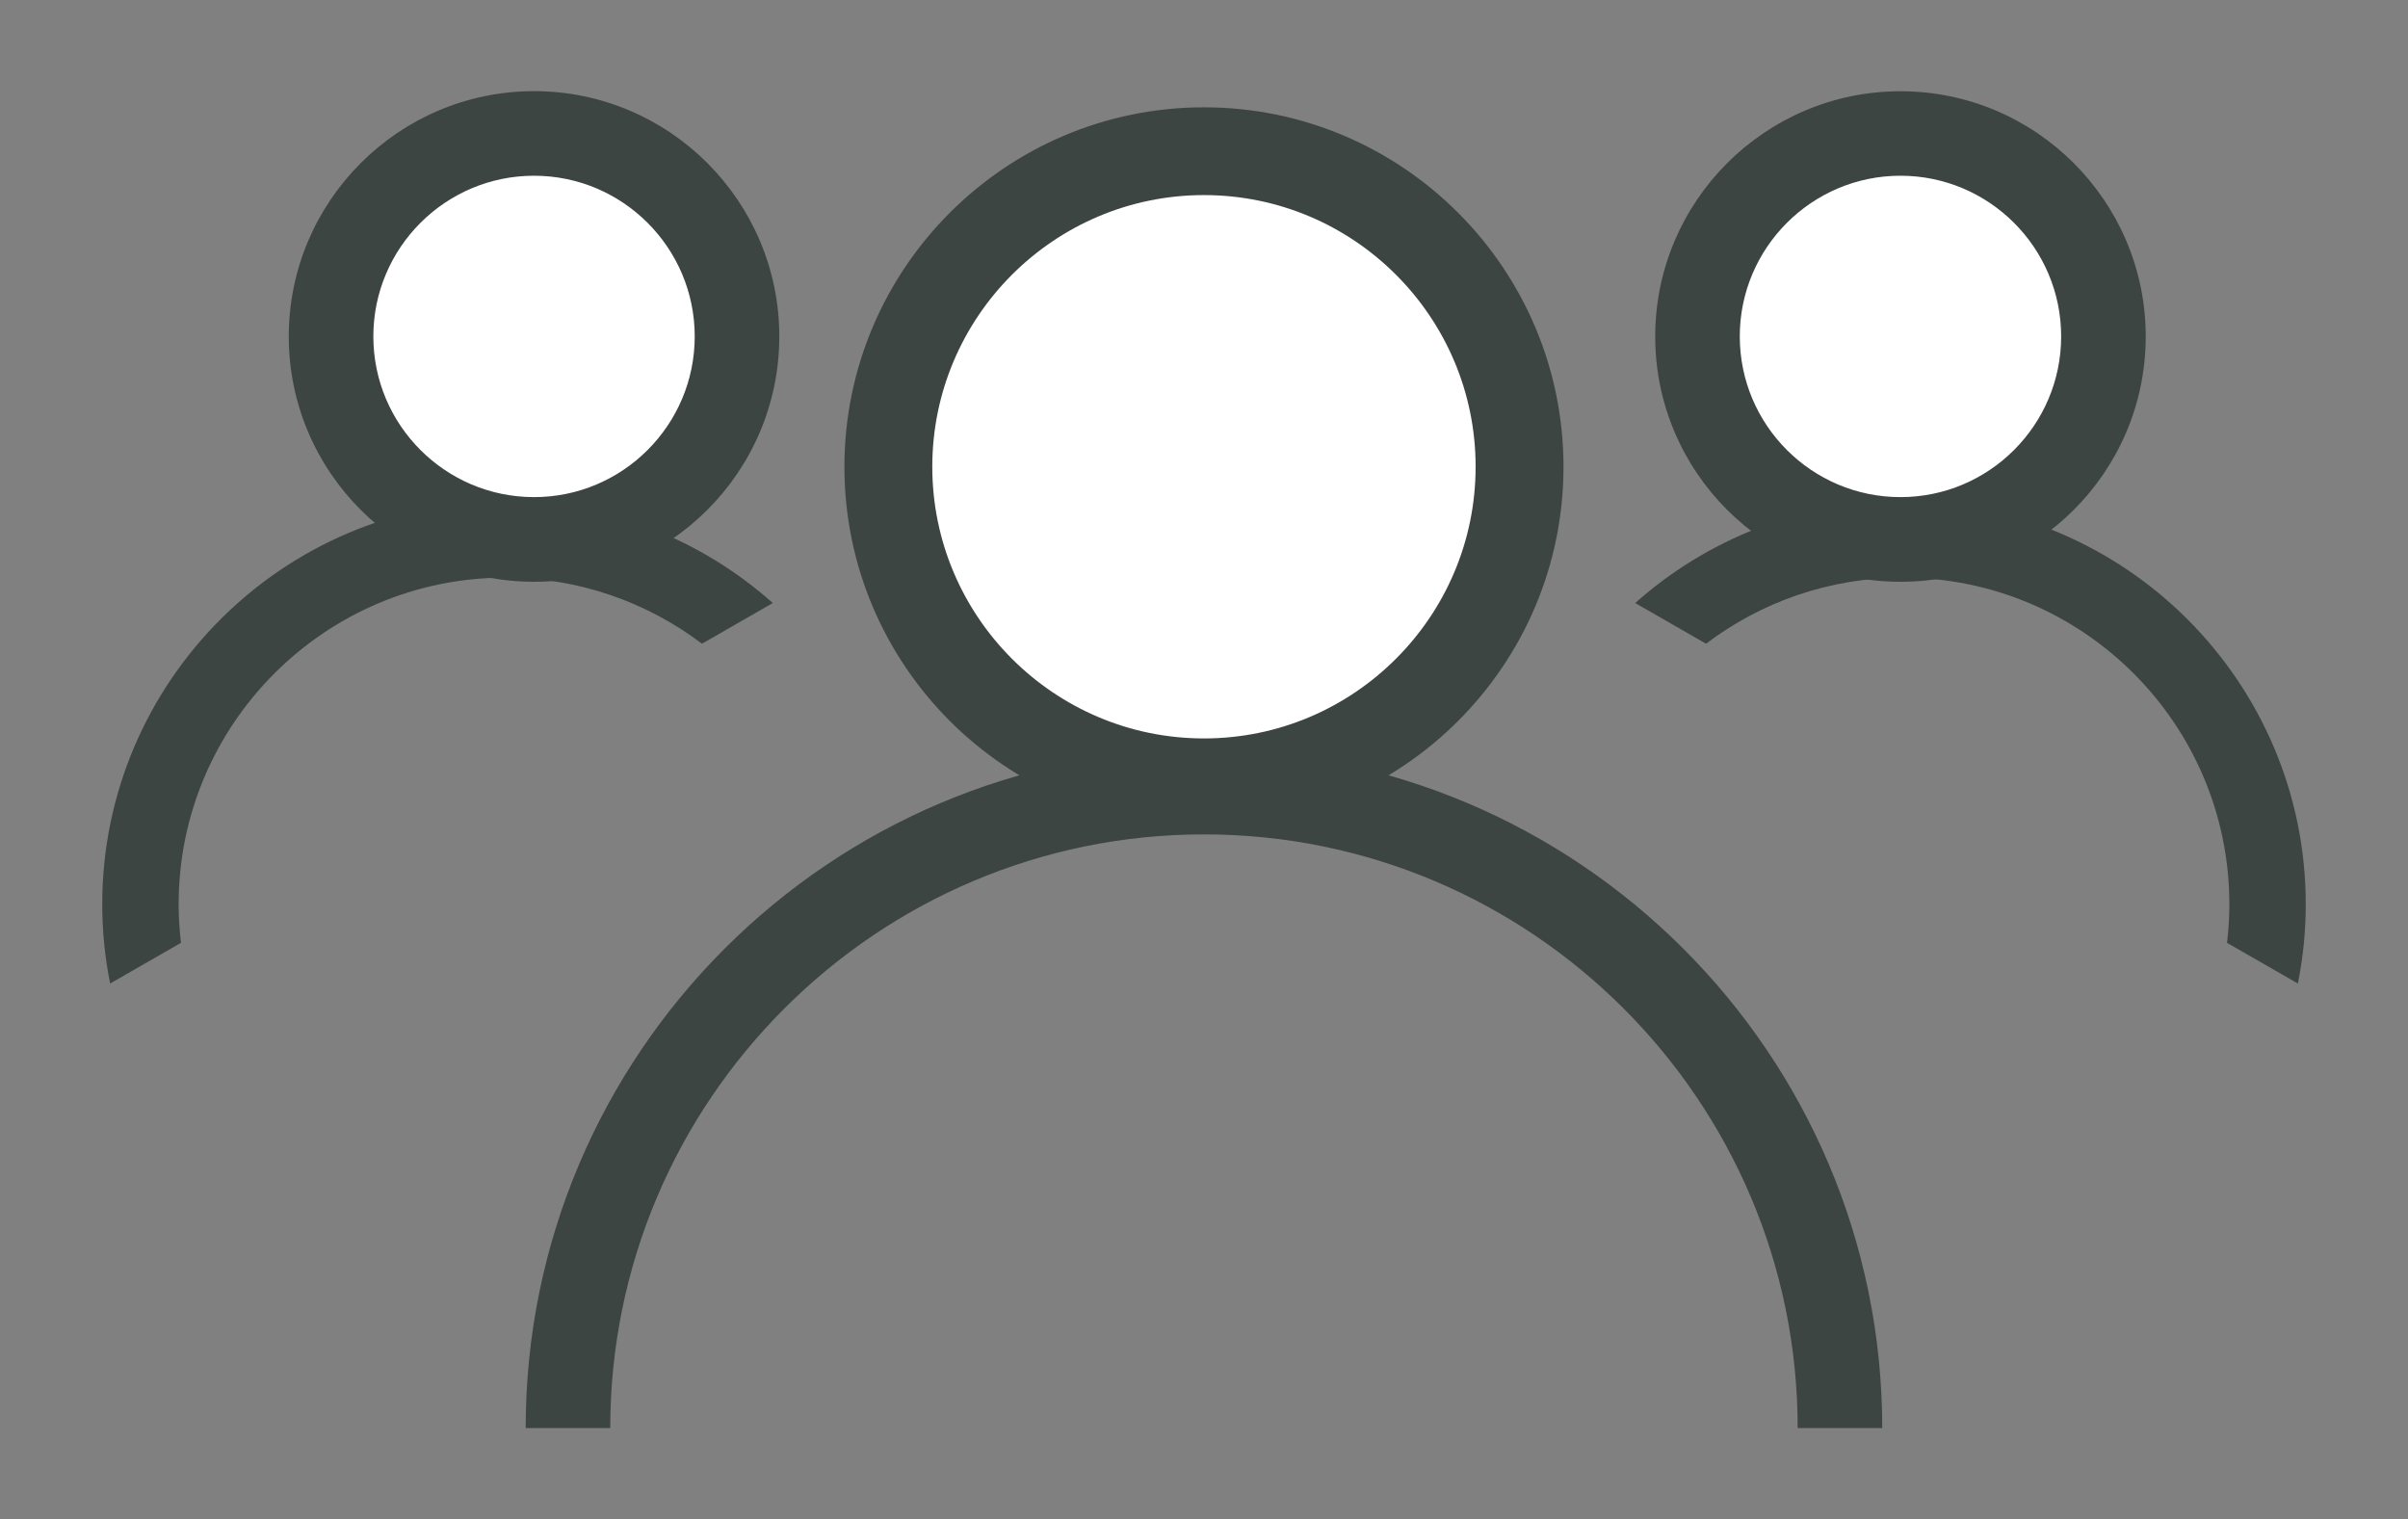 <?xml version="1.0" encoding="utf-8"?>
<!-- Generator: Adobe Illustrator 25.0.0, SVG Export Plug-In . SVG Version: 6.00 Build 0)  -->
<svg version="1.1" id="Layer_1" xmlns="http://www.w3.org/2000/svg" xmlns:xlink="http://www.w3.org/1999/xlink" x="0px" y="0px"
	 viewBox="0 0 256.25 161.68" style="enable-background:new 0 0 256.25 161.68;" xml:space="preserve">
<rect x="0" y="0" width="256.25" height="161.68" fill="#808080" stroke="none"/>
<style type="text/css">
	.st0{fill:#3D4543;}
	.st1{fill:#FFFFFF;}
	.st2{fill:#FFFFFF;stroke:#3D4543;stroke-width:9.348;stroke-miterlimit:10;}
	.st3{fill:#FFFFFF;stroke:#3D4543;stroke-width:9;stroke-miterlimit:10;}
</style>
<g>
	<g>
		<g>
			<circle class="st1" cx="128.12" cy="49.68" r="33.59"/>
			<path class="st0" d="M128.12,87.94c-21.1,0-38.26-17.16-38.26-38.26s17.16-38.26,38.26-38.26s38.26,17.16,38.26,38.26
				S149.22,87.94,128.12,87.94z M128.12,20.76c-15.94,0-28.91,12.97-28.91,28.91s12.97,28.91,28.91,28.91s28.91-12.97,28.91-28.91
				S144.07,20.76,128.12,20.76z"/>
		</g>
		<path class="st0" d="M128.12,88.79c34.84,0,63.18,28.34,63.18,63.18h9c0-39.8-32.38-72.18-72.18-72.18s-72.18,32.38-72.18,72.18h9
			C64.94,117.14,93.29,88.79,128.12,88.79z"/>
	</g>
	<g>
		<g>
			<circle class="st1" cx="56.83" cy="35.81" r="21.6"/>
			<path class="st0" d="M56.83,61.91c-14.39,0-26.1-11.71-26.1-26.1S42.44,9.7,56.83,9.7c14.39,0,26.1,11.71,26.1,26.1
				S71.23,61.91,56.83,61.91z M56.83,18.7c-9.43,0-17.1,7.67-17.1,17.1s7.67,17.1,17.1,17.1s17.1-7.67,17.1-17.1
				S66.26,18.7,56.83,18.7z"/>
		</g>
		<path class="st0" d="M19.26,100.33c-0.16-1.34-0.25-2.71-0.25-4.1c0-19.17,15.59-34.76,34.76-34.76c7.85,0,15.1,2.62,20.93,7.03
			l7.54-4.33c-7.58-6.74-17.55-10.84-28.46-10.84c-23.65,0-42.9,19.24-42.9,42.9c0,2.89,0.29,5.7,0.84,8.43L19.26,100.33z"/>
	</g>
	<g>
		<g>
			<circle class="st1" cx="202.24" cy="35.81" r="21.6"/>
			<path class="st0" d="M202.24,61.91c-14.39,0-26.1-11.71-26.1-26.1s11.71-26.1,26.1-26.1c14.39,0,26.1,11.71,26.1,26.1
				S216.63,61.91,202.24,61.91z M202.24,18.7c-9.43,0-17.1,7.67-17.1,17.1s7.67,17.1,17.1,17.1s17.1-7.67,17.1-17.1
				S211.67,18.7,202.24,18.7z"/>
		</g>
		<path class="st0" d="M236.99,100.33c0.16-1.34,0.25-2.71,0.25-4.1c0-19.17-15.59-34.76-34.76-34.76c-7.85,0-15.1,2.62-20.93,7.03
			l-7.54-4.33c7.58-6.74,17.55-10.84,28.46-10.84c23.65,0,42.9,19.24,42.9,42.9c0,2.89-0.29,5.7-0.84,8.43L236.99,100.33z"/>
	</g>
</g>
</svg>
